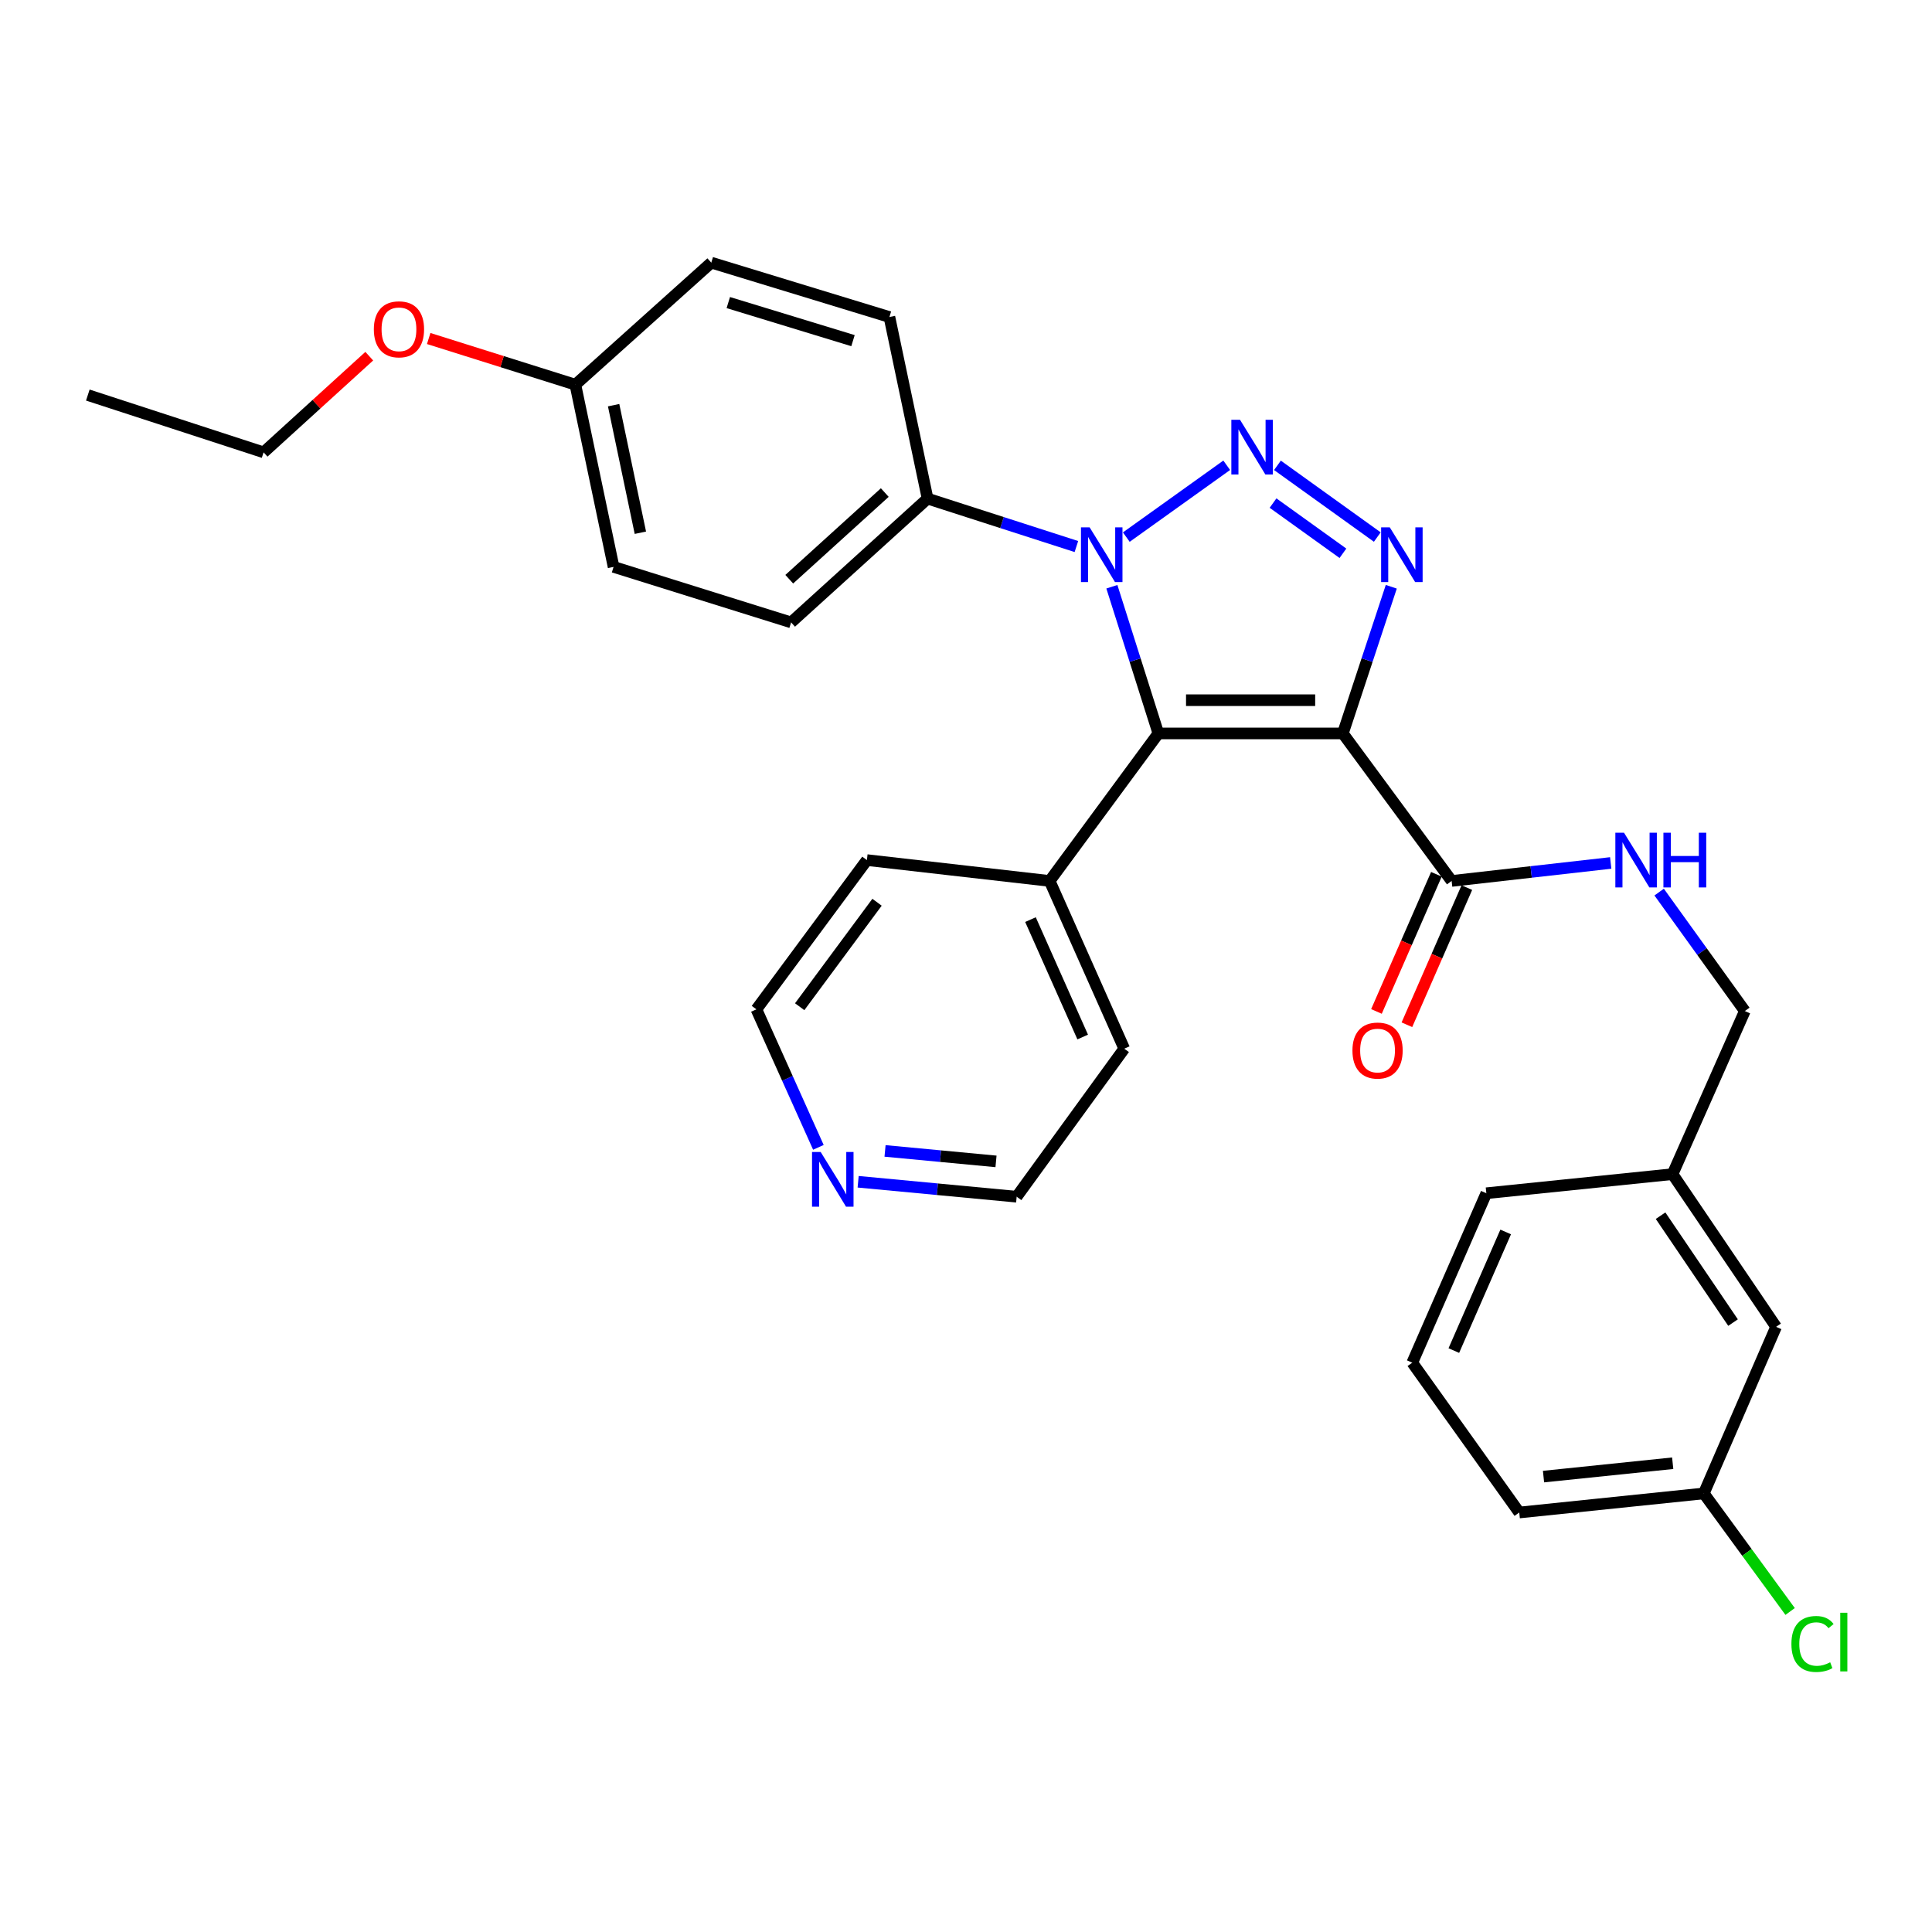 <?xml version='1.0' encoding='iso-8859-1'?>
<svg version='1.1' baseProfile='full'
              xmlns='http://www.w3.org/2000/svg'
                      xmlns:rdkit='http://www.rdkit.org/xml'
                      xmlns:xlink='http://www.w3.org/1999/xlink'
                  xml:space='preserve'
width='1000px' height='1000px' viewBox='0 0 1000 1000'>
<!-- END OF HEADER -->
<rect style='opacity:1.0;fill:#FFFFFF;stroke:none' width='1000' height='1000' x='0' y='0'> </rect>
<path class='bond-1' d='M 695.057,379.624 L 599.565,379.624' style='fill:none;fill-rule:evenodd;stroke:#000000;stroke-width:6px;stroke-linecap:butt;stroke-linejoin:miter;stroke-opacity:1' />
<path class='bond-1' d='M 680.733,362.424 L 613.889,362.424' style='fill:none;fill-rule:evenodd;stroke:#000000;stroke-width:6px;stroke-linecap:butt;stroke-linejoin:miter;stroke-opacity:1' />
<path class='bond-3' d='M 695.057,379.624 L 707.592,341.667' style='fill:none;fill-rule:evenodd;stroke:#000000;stroke-width:6px;stroke-linecap:butt;stroke-linejoin:miter;stroke-opacity:1' />
<path class='bond-3' d='M 707.592,341.667 L 720.127,303.709' style='fill:none;fill-rule:evenodd;stroke:#0000FF;stroke-width:6px;stroke-linecap:butt;stroke-linejoin:miter;stroke-opacity:1' />
<path class='bond-4' d='M 695.057,379.624 L 751.361,455.976' style='fill:none;fill-rule:evenodd;stroke:#000000;stroke-width:6px;stroke-linecap:butt;stroke-linejoin:miter;stroke-opacity:1' />
<path class='bond-0' d='M 661.207,240.859 L 712.885,277.976' style='fill:none;fill-rule:evenodd;stroke:#0000FF;stroke-width:6px;stroke-linecap:butt;stroke-linejoin:miter;stroke-opacity:1' />
<path class='bond-0' d='M 658.924,260.397 L 695.099,286.379' style='fill:none;fill-rule:evenodd;stroke:#0000FF;stroke-width:6px;stroke-linecap:butt;stroke-linejoin:miter;stroke-opacity:1' />
<path class='bond-30' d='M 634.948,240.826 L 582.976,278.007' style='fill:none;fill-rule:evenodd;stroke:#0000FF;stroke-width:6px;stroke-linecap:butt;stroke-linejoin:miter;stroke-opacity:1' />
<path class='bond-2' d='M 599.565,379.624 L 587.534,341.662' style='fill:none;fill-rule:evenodd;stroke:#000000;stroke-width:6px;stroke-linecap:butt;stroke-linejoin:miter;stroke-opacity:1' />
<path class='bond-2' d='M 587.534,341.662 L 575.504,303.7' style='fill:none;fill-rule:evenodd;stroke:#0000FF;stroke-width:6px;stroke-linecap:butt;stroke-linejoin:miter;stroke-opacity:1' />
<path class='bond-7' d='M 599.565,379.624 L 543.3,455.976' style='fill:none;fill-rule:evenodd;stroke:#000000;stroke-width:6px;stroke-linecap:butt;stroke-linejoin:miter;stroke-opacity:1' />
<path class='bond-5' d='M 557.14,282.89 L 518.628,270.482' style='fill:none;fill-rule:evenodd;stroke:#0000FF;stroke-width:6px;stroke-linecap:butt;stroke-linejoin:miter;stroke-opacity:1' />
<path class='bond-5' d='M 518.628,270.482 L 480.116,258.073' style='fill:none;fill-rule:evenodd;stroke:#000000;stroke-width:6px;stroke-linecap:butt;stroke-linejoin:miter;stroke-opacity:1' />
<path class='bond-6' d='M 751.361,455.976 L 792.531,451.32' style='fill:none;fill-rule:evenodd;stroke:#000000;stroke-width:6px;stroke-linecap:butt;stroke-linejoin:miter;stroke-opacity:1' />
<path class='bond-6' d='M 792.531,451.32 L 833.701,446.664' style='fill:none;fill-rule:evenodd;stroke:#0000FF;stroke-width:6px;stroke-linecap:butt;stroke-linejoin:miter;stroke-opacity:1' />
<path class='bond-8' d='M 743.481,452.532 L 727.964,488.027' style='fill:none;fill-rule:evenodd;stroke:#000000;stroke-width:6px;stroke-linecap:butt;stroke-linejoin:miter;stroke-opacity:1' />
<path class='bond-8' d='M 727.964,488.027 L 712.448,523.523' style='fill:none;fill-rule:evenodd;stroke:#FF0000;stroke-width:6px;stroke-linecap:butt;stroke-linejoin:miter;stroke-opacity:1' />
<path class='bond-8' d='M 759.241,459.421 L 743.725,494.917' style='fill:none;fill-rule:evenodd;stroke:#000000;stroke-width:6px;stroke-linecap:butt;stroke-linejoin:miter;stroke-opacity:1' />
<path class='bond-8' d='M 743.725,494.917 L 728.209,530.412' style='fill:none;fill-rule:evenodd;stroke:#FF0000;stroke-width:6px;stroke-linecap:butt;stroke-linejoin:miter;stroke-opacity:1' />
<path class='bond-10' d='M 480.116,258.073 L 409.478,322.155' style='fill:none;fill-rule:evenodd;stroke:#000000;stroke-width:6px;stroke-linecap:butt;stroke-linejoin:miter;stroke-opacity:1' />
<path class='bond-10' d='M 457.963,254.946 L 408.517,299.803' style='fill:none;fill-rule:evenodd;stroke:#000000;stroke-width:6px;stroke-linecap:butt;stroke-linejoin:miter;stroke-opacity:1' />
<path class='bond-11' d='M 480.116,258.073 L 460.364,164.09' style='fill:none;fill-rule:evenodd;stroke:#000000;stroke-width:6px;stroke-linecap:butt;stroke-linejoin:miter;stroke-opacity:1' />
<path class='bond-12' d='M 858.775,461.745 L 880.947,492.531' style='fill:none;fill-rule:evenodd;stroke:#0000FF;stroke-width:6px;stroke-linecap:butt;stroke-linejoin:miter;stroke-opacity:1' />
<path class='bond-12' d='M 880.947,492.531 L 903.119,523.317' style='fill:none;fill-rule:evenodd;stroke:#000000;stroke-width:6px;stroke-linecap:butt;stroke-linejoin:miter;stroke-opacity:1' />
<path class='bond-24' d='M 543.3,455.976 L 448.705,445.178' style='fill:none;fill-rule:evenodd;stroke:#000000;stroke-width:6px;stroke-linecap:butt;stroke-linejoin:miter;stroke-opacity:1' />
<path class='bond-25' d='M 543.3,455.976 L 581.906,542.792' style='fill:none;fill-rule:evenodd;stroke:#000000;stroke-width:6px;stroke-linecap:butt;stroke-linejoin:miter;stroke-opacity:1' />
<path class='bond-25' d='M 533.374,475.988 L 560.398,536.759' style='fill:none;fill-rule:evenodd;stroke:#000000;stroke-width:6px;stroke-linecap:butt;stroke-linejoin:miter;stroke-opacity:1' />
<path class='bond-9' d='M 444.176,611.678 L 485.2,615.549' style='fill:none;fill-rule:evenodd;stroke:#0000FF;stroke-width:6px;stroke-linecap:butt;stroke-linejoin:miter;stroke-opacity:1' />
<path class='bond-9' d='M 485.2,615.549 L 526.223,619.421' style='fill:none;fill-rule:evenodd;stroke:#000000;stroke-width:6px;stroke-linecap:butt;stroke-linejoin:miter;stroke-opacity:1' />
<path class='bond-9' d='M 458.099,595.714 L 486.816,598.425' style='fill:none;fill-rule:evenodd;stroke:#0000FF;stroke-width:6px;stroke-linecap:butt;stroke-linejoin:miter;stroke-opacity:1' />
<path class='bond-9' d='M 486.816,598.425 L 515.532,601.135' style='fill:none;fill-rule:evenodd;stroke:#000000;stroke-width:6px;stroke-linecap:butt;stroke-linejoin:miter;stroke-opacity:1' />
<path class='bond-31' d='M 423.602,593.866 L 407.558,558.147' style='fill:none;fill-rule:evenodd;stroke:#0000FF;stroke-width:6px;stroke-linecap:butt;stroke-linejoin:miter;stroke-opacity:1' />
<path class='bond-31' d='M 407.558,558.147 L 391.513,522.428' style='fill:none;fill-rule:evenodd;stroke:#000000;stroke-width:6px;stroke-linecap:butt;stroke-linejoin:miter;stroke-opacity:1' />
<path class='bond-18' d='M 409.478,322.155 L 317.588,293.42' style='fill:none;fill-rule:evenodd;stroke:#000000;stroke-width:6px;stroke-linecap:butt;stroke-linejoin:miter;stroke-opacity:1' />
<path class='bond-17' d='M 460.364,164.09 L 368.158,135.939' style='fill:none;fill-rule:evenodd;stroke:#000000;stroke-width:6px;stroke-linecap:butt;stroke-linejoin:miter;stroke-opacity:1' />
<path class='bond-17' d='M 441.51,176.319 L 376.966,156.612' style='fill:none;fill-rule:evenodd;stroke:#000000;stroke-width:6px;stroke-linecap:butt;stroke-linejoin:miter;stroke-opacity:1' />
<path class='bond-16' d='M 903.119,523.317 L 865.707,607.734' style='fill:none;fill-rule:evenodd;stroke:#000000;stroke-width:6px;stroke-linecap:butt;stroke-linejoin:miter;stroke-opacity:1' />
<path class='bond-13' d='M 919.297,686.771 L 865.707,607.734' style='fill:none;fill-rule:evenodd;stroke:#000000;stroke-width:6px;stroke-linecap:butt;stroke-linejoin:miter;stroke-opacity:1' />
<path class='bond-13' d='M 897.022,684.569 L 859.509,629.243' style='fill:none;fill-rule:evenodd;stroke:#000000;stroke-width:6px;stroke-linecap:butt;stroke-linejoin:miter;stroke-opacity:1' />
<path class='bond-15' d='M 919.297,686.771 L 881.885,772.994' style='fill:none;fill-rule:evenodd;stroke:#000000;stroke-width:6px;stroke-linecap:butt;stroke-linejoin:miter;stroke-opacity:1' />
<path class='bond-14' d='M 297.808,199.103 L 368.158,135.939' style='fill:none;fill-rule:evenodd;stroke:#000000;stroke-width:6px;stroke-linecap:butt;stroke-linejoin:miter;stroke-opacity:1' />
<path class='bond-20' d='M 297.808,199.103 L 259.851,187.158' style='fill:none;fill-rule:evenodd;stroke:#000000;stroke-width:6px;stroke-linecap:butt;stroke-linejoin:miter;stroke-opacity:1' />
<path class='bond-20' d='M 259.851,187.158 L 221.894,175.213' style='fill:none;fill-rule:evenodd;stroke:#FF0000;stroke-width:6px;stroke-linecap:butt;stroke-linejoin:miter;stroke-opacity:1' />
<path class='bond-32' d='M 297.808,199.103 L 317.588,293.42' style='fill:none;fill-rule:evenodd;stroke:#000000;stroke-width:6px;stroke-linecap:butt;stroke-linejoin:miter;stroke-opacity:1' />
<path class='bond-32' d='M 317.609,209.72 L 331.456,275.742' style='fill:none;fill-rule:evenodd;stroke:#000000;stroke-width:6px;stroke-linecap:butt;stroke-linejoin:miter;stroke-opacity:1' />
<path class='bond-19' d='M 881.885,772.994 L 904.225,803.545' style='fill:none;fill-rule:evenodd;stroke:#000000;stroke-width:6px;stroke-linecap:butt;stroke-linejoin:miter;stroke-opacity:1' />
<path class='bond-19' d='M 904.225,803.545 L 926.566,834.096' style='fill:none;fill-rule:evenodd;stroke:#00CC00;stroke-width:6px;stroke-linecap:butt;stroke-linejoin:miter;stroke-opacity:1' />
<path class='bond-33' d='M 881.885,772.994 L 786.364,782.875' style='fill:none;fill-rule:evenodd;stroke:#000000;stroke-width:6px;stroke-linecap:butt;stroke-linejoin:miter;stroke-opacity:1' />
<path class='bond-33' d='M 865.787,757.367 L 798.923,764.284' style='fill:none;fill-rule:evenodd;stroke:#000000;stroke-width:6px;stroke-linecap:butt;stroke-linejoin:miter;stroke-opacity:1' />
<path class='bond-27' d='M 865.707,607.734 L 769.326,617.615' style='fill:none;fill-rule:evenodd;stroke:#000000;stroke-width:6px;stroke-linecap:butt;stroke-linejoin:miter;stroke-opacity:1' />
<path class='bond-28' d='M 191.132,184.356 L 163.784,209.245' style='fill:none;fill-rule:evenodd;stroke:#FF0000;stroke-width:6px;stroke-linecap:butt;stroke-linejoin:miter;stroke-opacity:1' />
<path class='bond-28' d='M 163.784,209.245 L 136.437,234.135' style='fill:none;fill-rule:evenodd;stroke:#000000;stroke-width:6px;stroke-linecap:butt;stroke-linejoin:miter;stroke-opacity:1' />
<path class='bond-21' d='M 730.988,705.319 L 769.326,617.615' style='fill:none;fill-rule:evenodd;stroke:#000000;stroke-width:6px;stroke-linecap:butt;stroke-linejoin:miter;stroke-opacity:1' />
<path class='bond-21' d='M 752.499,699.053 L 779.336,637.66' style='fill:none;fill-rule:evenodd;stroke:#000000;stroke-width:6px;stroke-linecap:butt;stroke-linejoin:miter;stroke-opacity:1' />
<path class='bond-26' d='M 730.988,705.319 L 786.364,782.875' style='fill:none;fill-rule:evenodd;stroke:#000000;stroke-width:6px;stroke-linecap:butt;stroke-linejoin:miter;stroke-opacity:1' />
<path class='bond-22' d='M 391.513,522.428 L 448.705,445.178' style='fill:none;fill-rule:evenodd;stroke:#000000;stroke-width:6px;stroke-linecap:butt;stroke-linejoin:miter;stroke-opacity:1' />
<path class='bond-22' d='M 413.916,521.076 L 453.951,467' style='fill:none;fill-rule:evenodd;stroke:#000000;stroke-width:6px;stroke-linecap:butt;stroke-linejoin:miter;stroke-opacity:1' />
<path class='bond-23' d='M 526.223,619.421 L 581.906,542.792' style='fill:none;fill-rule:evenodd;stroke:#000000;stroke-width:6px;stroke-linecap:butt;stroke-linejoin:miter;stroke-opacity:1' />
<path class='bond-29' d='M 136.437,234.135 L 45.455,204.483' style='fill:none;fill-rule:evenodd;stroke:#000000;stroke-width:6px;stroke-linecap:butt;stroke-linejoin:miter;stroke-opacity:1' />
<path  class='atom-1' d='M 641.82 217.271
L 651.1 232.271
Q 652.02 233.751, 653.5 236.431
Q 654.98 239.111, 655.06 239.271
L 655.06 217.271
L 658.82 217.271
L 658.82 245.591
L 654.94 245.591
L 644.98 229.191
Q 643.82 227.271, 642.58 225.071
Q 641.38 222.871, 641.02 222.191
L 641.02 245.591
L 637.34 245.591
L 637.34 217.271
L 641.82 217.271
' fill='#0000FF'/>
<path  class='atom-3' d='M 563.987 272.953
L 573.267 287.953
Q 574.187 289.433, 575.667 292.113
Q 577.147 294.793, 577.227 294.953
L 577.227 272.953
L 580.987 272.953
L 580.987 301.273
L 577.107 301.273
L 567.147 284.873
Q 565.987 282.953, 564.747 280.753
Q 563.547 278.553, 563.187 277.873
L 563.187 301.273
L 559.507 301.273
L 559.507 272.953
L 563.987 272.953
' fill='#0000FF'/>
<path  class='atom-4' d='M 719.348 272.953
L 728.628 287.953
Q 729.548 289.433, 731.028 292.113
Q 732.508 294.793, 732.588 294.953
L 732.588 272.953
L 736.348 272.953
L 736.348 301.273
L 732.468 301.273
L 722.508 284.873
Q 721.348 282.953, 720.108 280.753
Q 718.908 278.553, 718.548 277.873
L 718.548 301.273
L 714.868 301.273
L 714.868 272.953
L 719.348 272.953
' fill='#0000FF'/>
<path  class='atom-7' d='M 840.584 431.018
L 849.864 446.018
Q 850.784 447.498, 852.264 450.178
Q 853.744 452.858, 853.824 453.018
L 853.824 431.018
L 857.584 431.018
L 857.584 459.338
L 853.704 459.338
L 843.744 442.938
Q 842.584 441.018, 841.344 438.818
Q 840.144 436.618, 839.784 435.938
L 839.784 459.338
L 836.104 459.338
L 836.104 431.018
L 840.584 431.018
' fill='#0000FF'/>
<path  class='atom-7' d='M 860.984 431.018
L 864.824 431.018
L 864.824 443.058
L 879.304 443.058
L 879.304 431.018
L 883.144 431.018
L 883.144 459.338
L 879.304 459.338
L 879.304 446.258
L 864.824 446.258
L 864.824 459.338
L 860.984 459.338
L 860.984 431.018
' fill='#0000FF'/>
<path  class='atom-9' d='M 700.022 543.761
Q 700.022 536.961, 703.382 533.161
Q 706.742 529.361, 713.022 529.361
Q 719.302 529.361, 722.662 533.161
Q 726.022 536.961, 726.022 543.761
Q 726.022 550.641, 722.622 554.561
Q 719.222 558.441, 713.022 558.441
Q 706.782 558.441, 703.382 554.561
Q 700.022 550.681, 700.022 543.761
M 713.022 555.241
Q 717.342 555.241, 719.662 552.361
Q 722.022 549.441, 722.022 543.761
Q 722.022 538.201, 719.662 535.401
Q 717.342 532.561, 713.022 532.561
Q 708.702 532.561, 706.342 535.361
Q 704.022 538.161, 704.022 543.761
Q 704.022 549.481, 706.342 552.361
Q 708.702 555.241, 713.022 555.241
' fill='#FF0000'/>
<path  class='atom-10' d='M 424.786 596.278
L 434.066 611.278
Q 434.986 612.758, 436.466 615.438
Q 437.946 618.118, 438.026 618.278
L 438.026 596.278
L 441.786 596.278
L 441.786 624.598
L 437.906 624.598
L 427.946 608.198
Q 426.786 606.278, 425.546 604.078
Q 424.346 601.878, 423.986 601.198
L 423.986 624.598
L 420.306 624.598
L 420.306 596.278
L 424.786 596.278
' fill='#0000FF'/>
<path  class='atom-20' d='M 927.231 850.919
Q 927.231 843.879, 930.511 840.199
Q 933.831 836.479, 940.111 836.479
Q 945.951 836.479, 949.071 840.599
L 946.431 842.759
Q 944.151 839.759, 940.111 839.759
Q 935.831 839.759, 933.551 842.639
Q 931.311 845.479, 931.311 850.919
Q 931.311 856.519, 933.631 859.399
Q 935.991 862.279, 940.551 862.279
Q 943.671 862.279, 947.311 860.399
L 948.431 863.399
Q 946.951 864.359, 944.711 864.919
Q 942.471 865.479, 939.991 865.479
Q 933.831 865.479, 930.511 861.719
Q 927.231 857.959, 927.231 850.919
' fill='#00CC00'/>
<path  class='atom-20' d='M 952.511 834.759
L 956.191 834.759
L 956.191 865.119
L 952.511 865.119
L 952.511 834.759
' fill='#00CC00'/>
<path  class='atom-21' d='M 193.501 170.449
Q 193.501 163.649, 196.861 159.849
Q 200.221 156.049, 206.501 156.049
Q 212.781 156.049, 216.141 159.849
Q 219.501 163.649, 219.501 170.449
Q 219.501 177.329, 216.101 181.249
Q 212.701 185.129, 206.501 185.129
Q 200.261 185.129, 196.861 181.249
Q 193.501 177.369, 193.501 170.449
M 206.501 181.929
Q 210.821 181.929, 213.141 179.049
Q 215.501 176.129, 215.501 170.449
Q 215.501 164.889, 213.141 162.089
Q 210.821 159.249, 206.501 159.249
Q 202.181 159.249, 199.821 162.049
Q 197.501 164.849, 197.501 170.449
Q 197.501 176.169, 199.821 179.049
Q 202.181 181.929, 206.501 181.929
' fill='#FF0000'/>
</svg>
